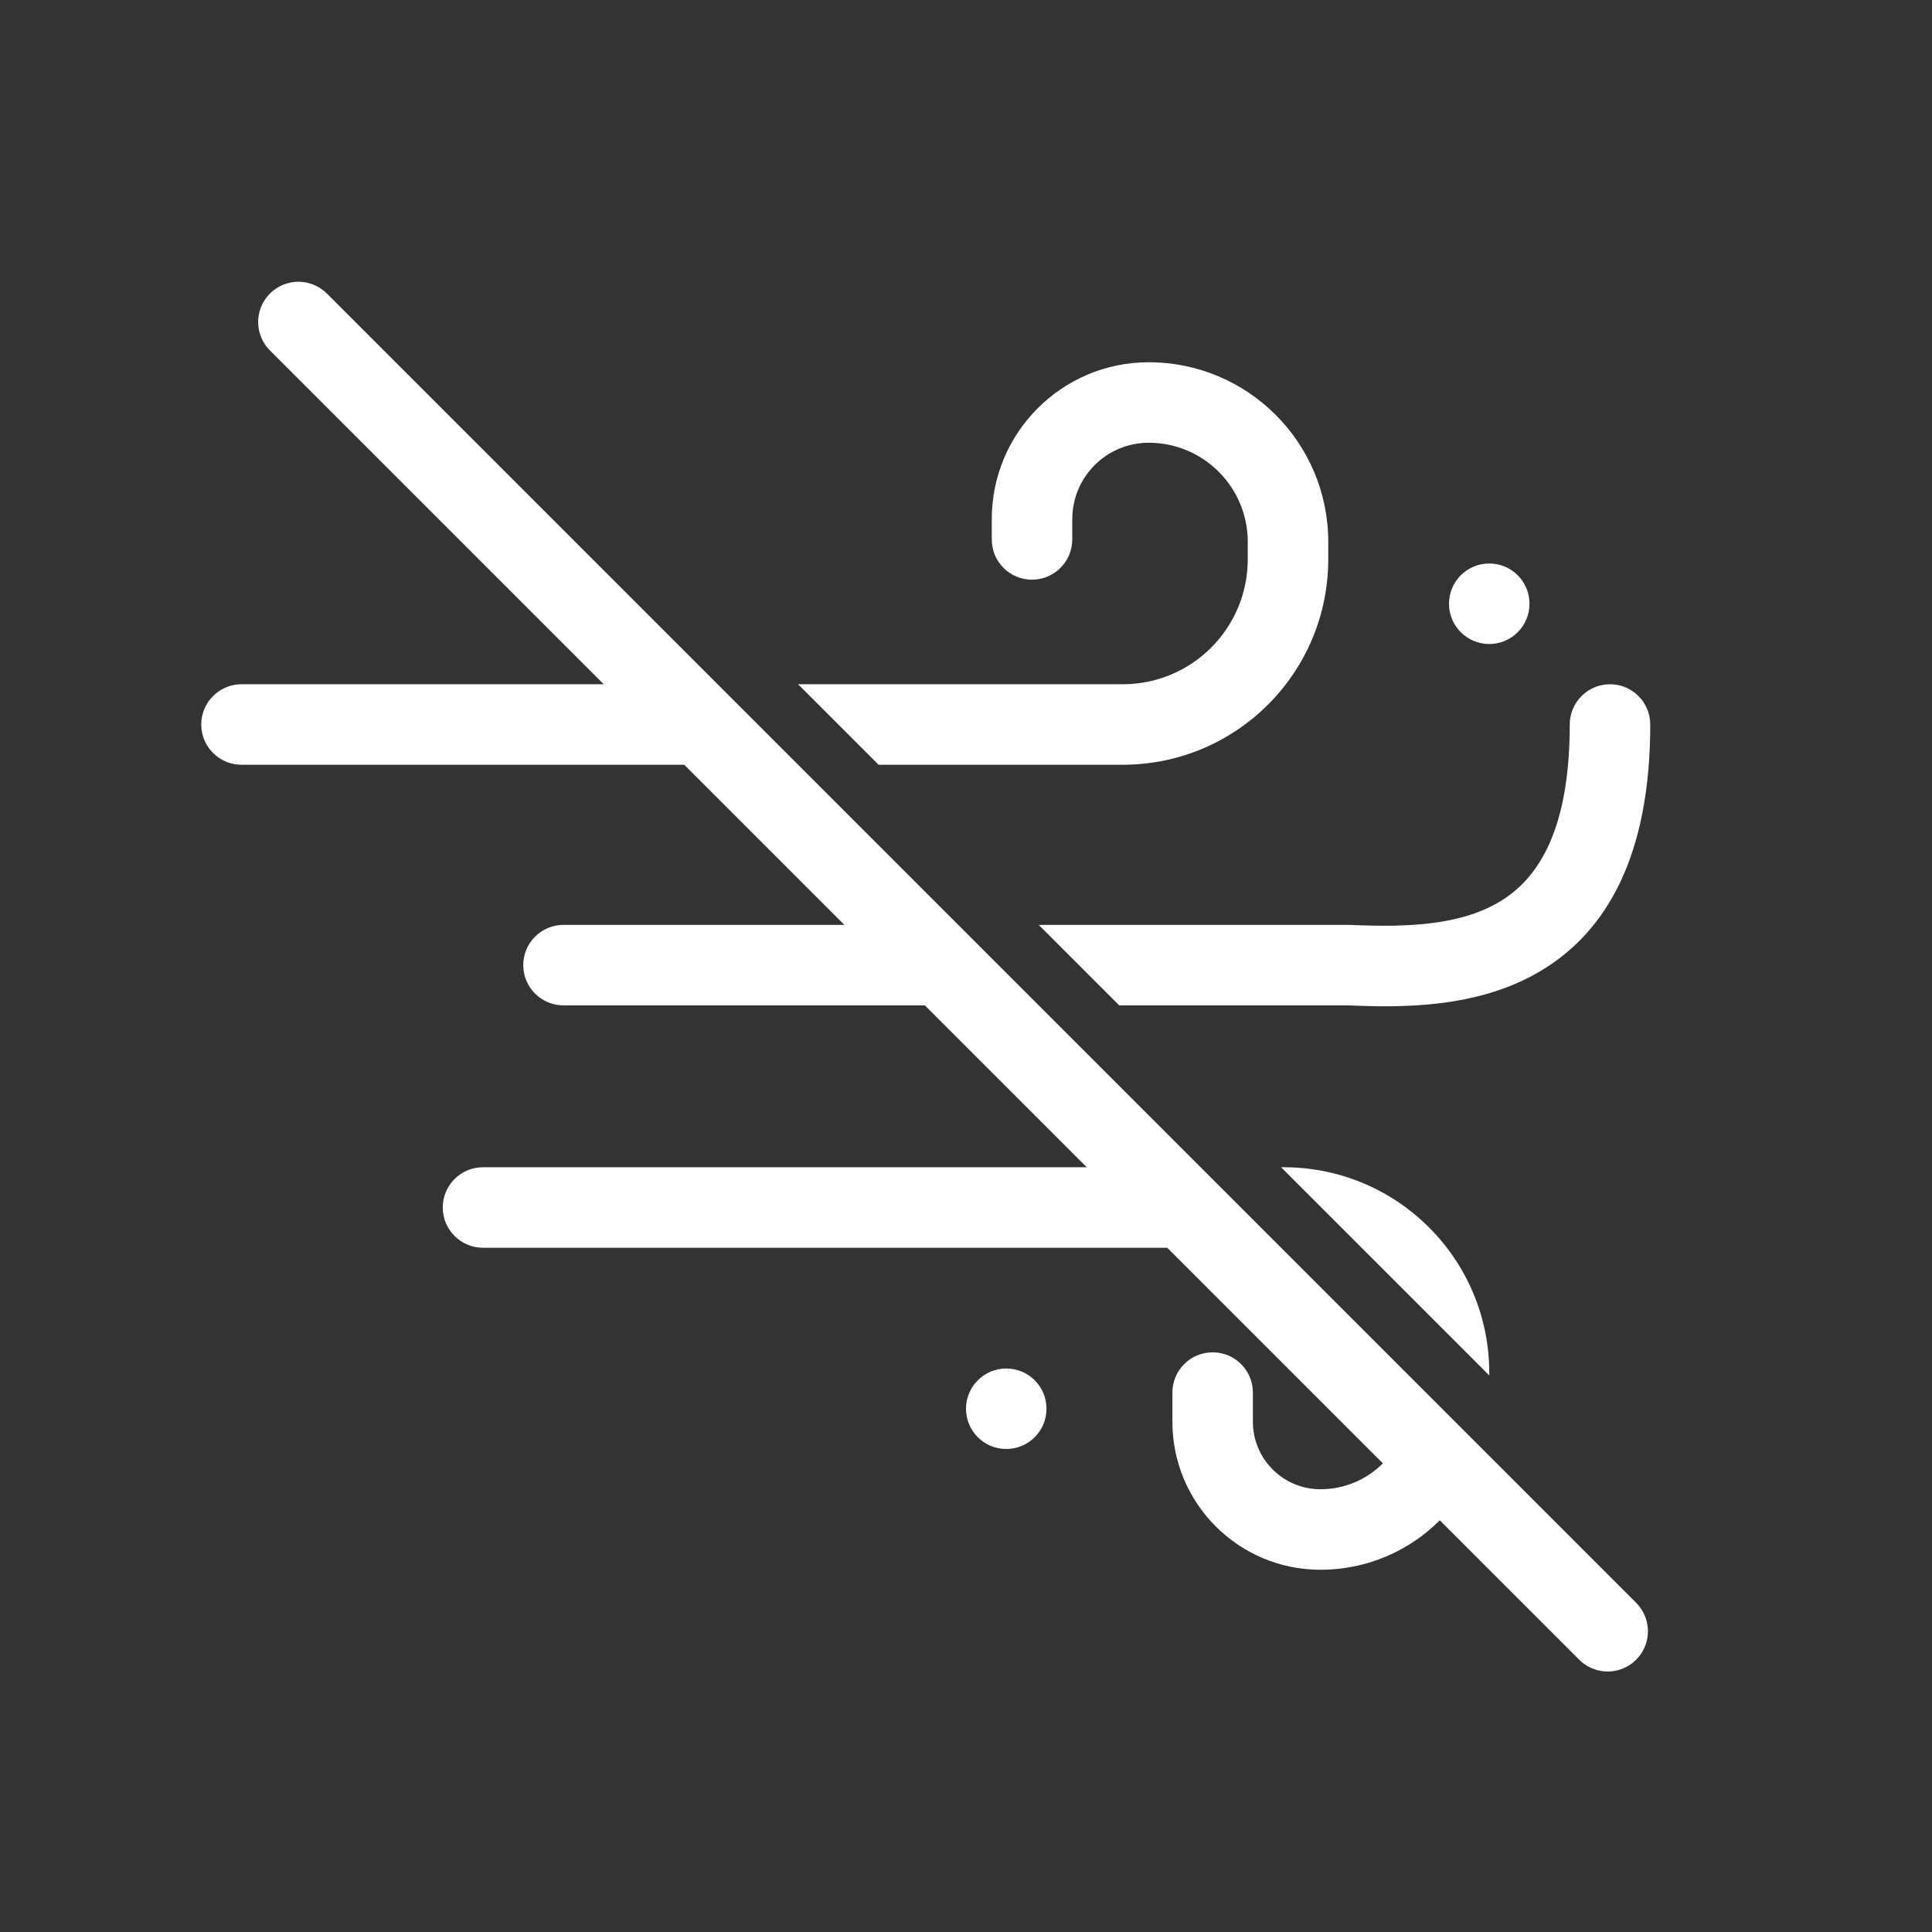 <svg xmlns="http://www.w3.org/2000/svg" fill="none" viewBox="0 0 24 24" height="24" width="24">
<rect x="0" y="0" width="24" height="24" fill="#333333" stroke="none"/>
<circle fill="white" r="0.5" cy="7.5" cx="18.5"></circle>
<circle fill="white" r="0.5" cy="17.5" cx="12.5"></circle>
<path fill="white" d="M11.489 11.489H7C6.724 11.489 6.5 11.713 6.5 11.989C6.5 12.265 6.724 12.489 7 12.489H12.489L11.489 11.489ZM13.903 12.489H16.749C17.401 12.517 18.346 12.53 19.129 12.067C19.974 11.569 20.5 10.608 20.5 9C20.5 8.724 20.276 8.5 20 8.5C19.724 8.5 19.5 8.724 19.5 9C19.5 10.381 19.066 10.944 18.621 11.206C18.118 11.503 17.45 11.518 16.782 11.49L16.771 11.489H16.76H12.903L13.903 12.489Z" clip-rule="evenodd" fill-rule="evenodd"></path>
<path fill="white" d="M8.5 8.5H3C2.724 8.5 2.5 8.724 2.5 9C2.5 9.276 2.724 9.5 3 9.5H9.5L8.5 8.5ZM10.914 9.5H13.947C15.357 9.5 16.5 8.357 16.5 6.947V6.731C16.5 5.499 15.501 4.5 14.27 4.5C13.193 4.5 12.32 5.373 12.32 6.45V6.701C12.32 6.977 12.543 7.201 12.82 7.201C13.096 7.201 13.32 6.977 13.32 6.701V6.45C13.32 5.925 13.745 5.5 14.27 5.5C14.949 5.5 15.5 6.051 15.5 6.731V6.947C15.5 7.805 14.805 8.5 13.947 8.5H9.914L10.914 9.5Z" clip-rule="evenodd" fill-rule="evenodd"></path>
<line stroke-linecap="round" stroke="white" y2="20.264" x2="19.971" y1="4" x1="3.707"></line>
<path fill="white" d="M14.5 14.5H6C5.724 14.5 5.5 14.724 5.5 15C5.5 15.276 5.724 15.5 6 15.5H15.5L14.5 14.5ZM17.496 17.496C17.449 18.058 16.977 18.5 16.403 18.5C15.94 18.5 15.564 18.125 15.564 17.662V17.299C15.564 17.023 15.34 16.799 15.064 16.799C14.788 16.799 14.564 17.023 14.564 17.299V17.662C14.564 18.677 15.387 19.5 16.403 19.5C17.24 19.5 17.963 19.009 18.299 18.299L17.496 17.496ZM18.5 17.086V17.053C18.5 15.643 17.357 14.5 15.947 14.5H15.914L18.5 17.086Z" clip-rule="evenodd" fill-rule="evenodd"></path>
</svg>

